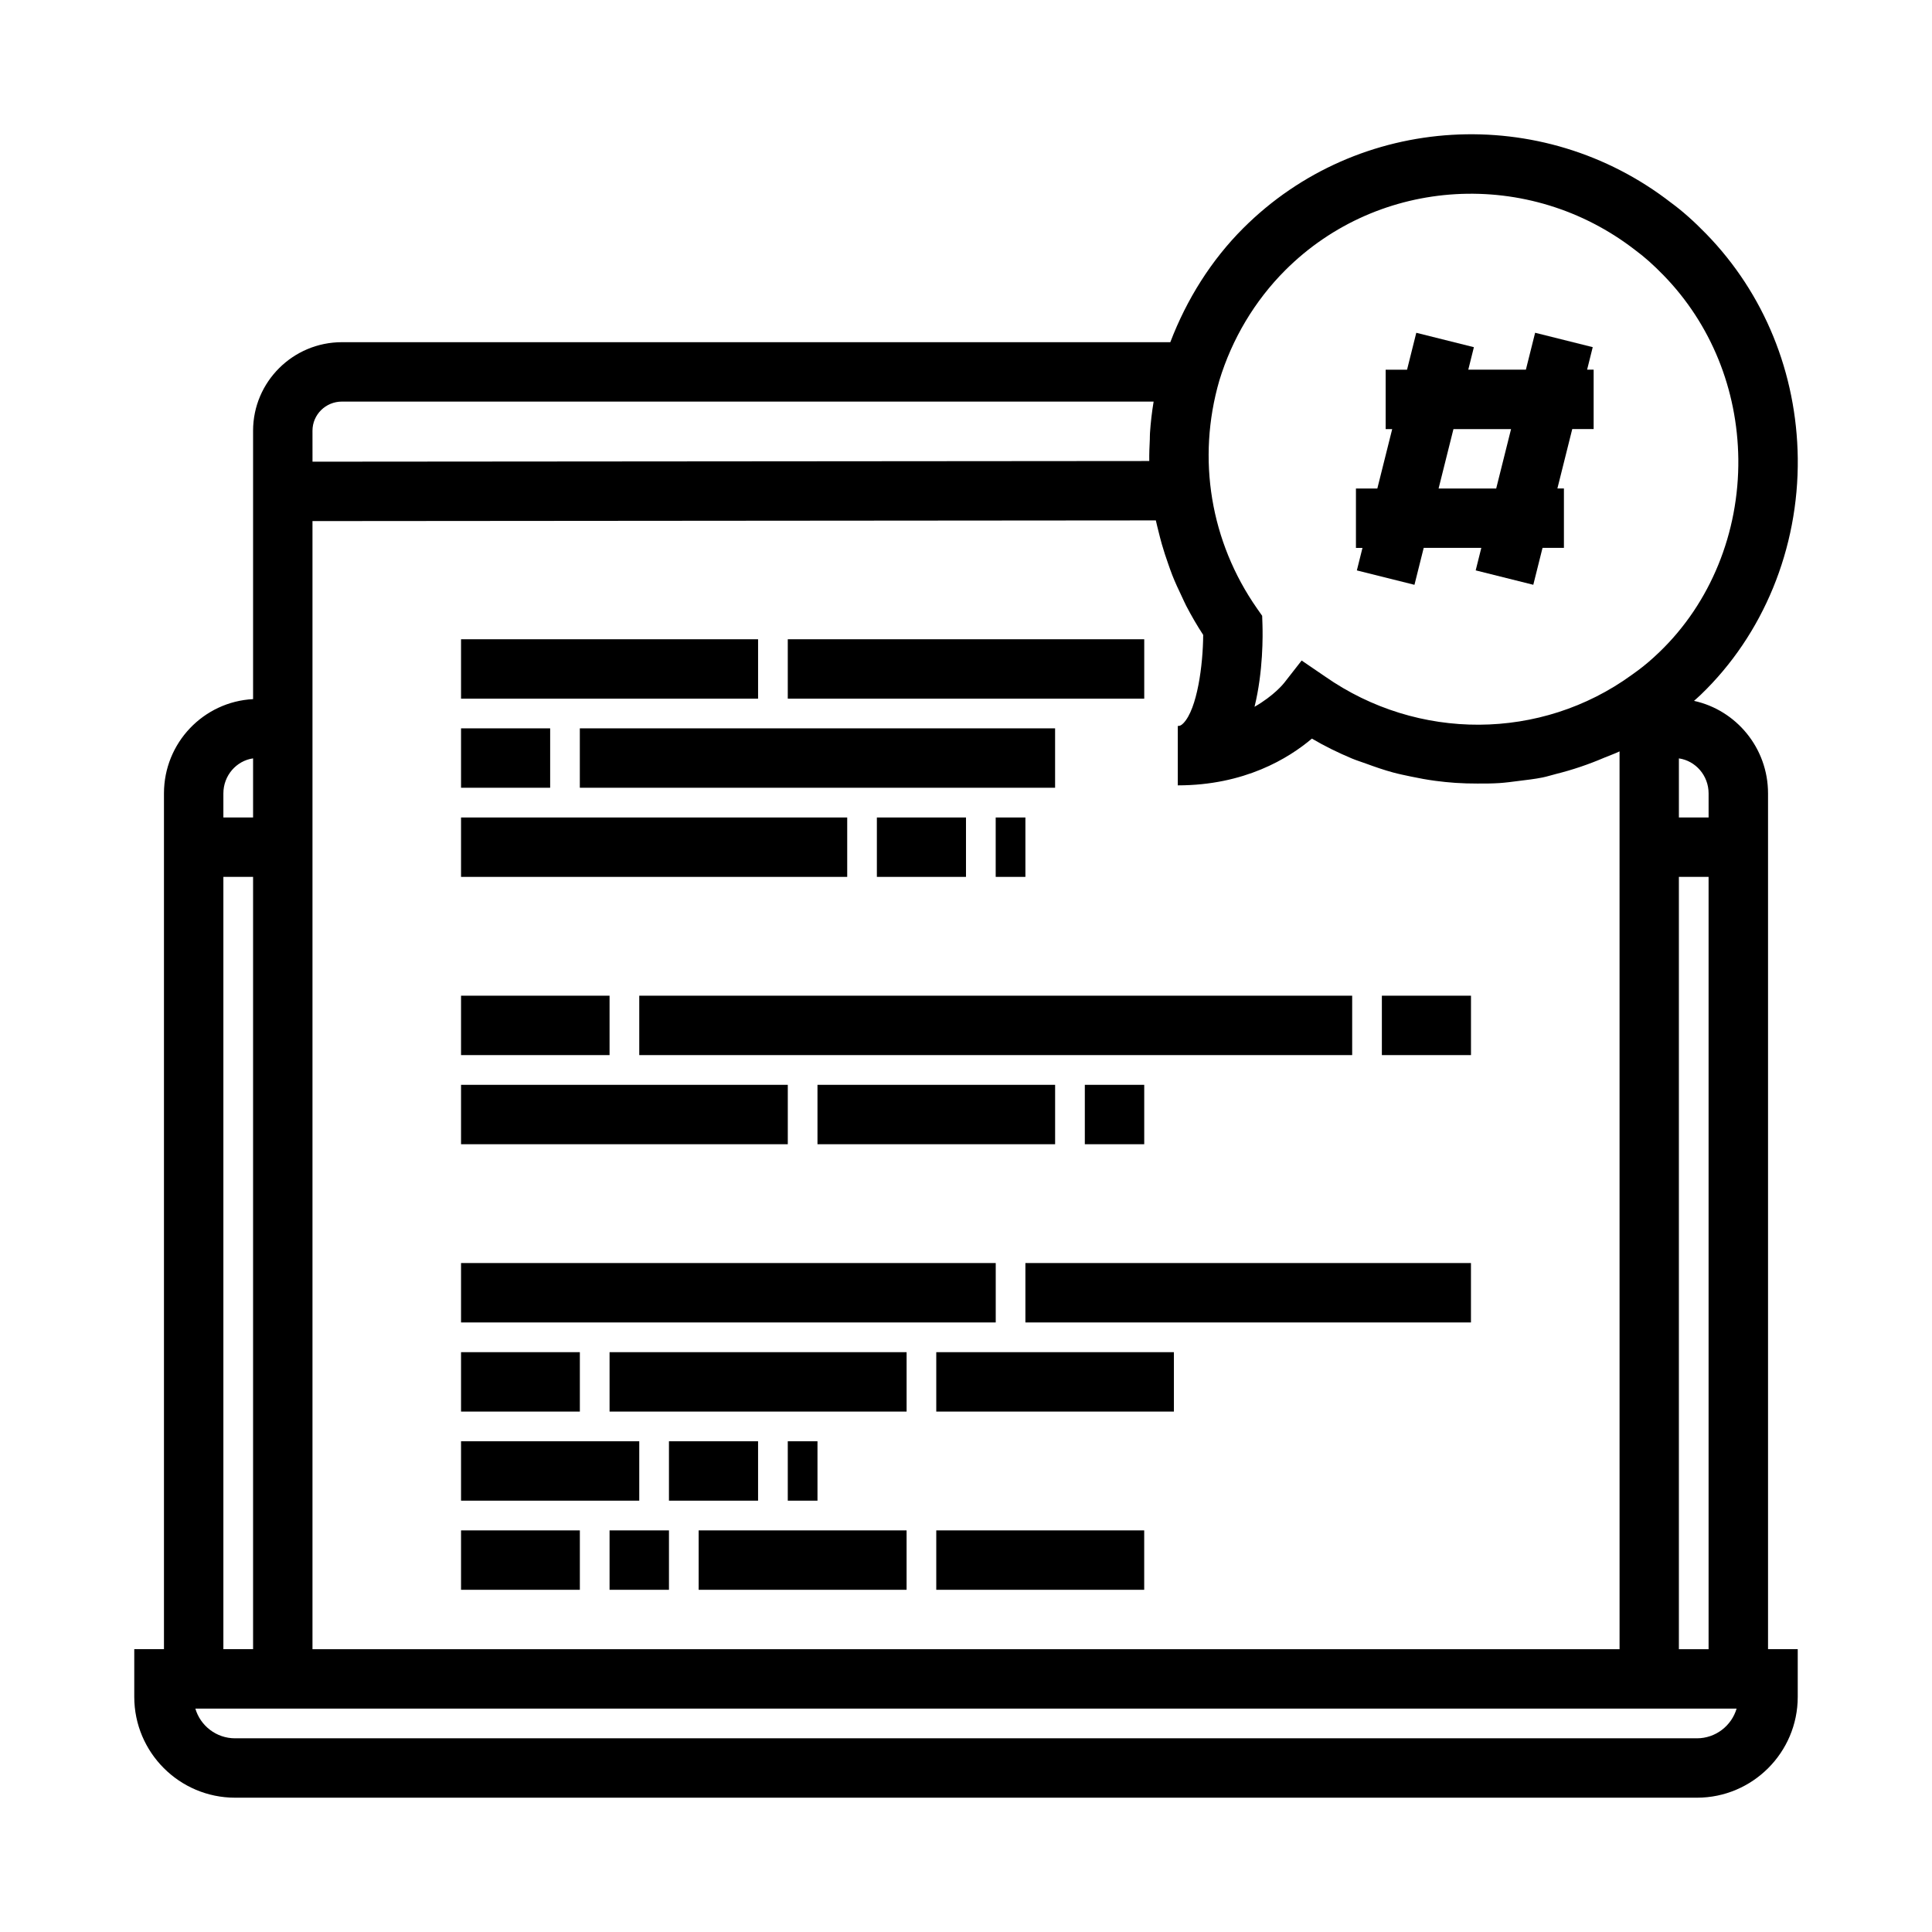 <?xml version="1.0" encoding="UTF-8"?>
<!-- Uploaded to: SVG Repo, www.svgrepo.com, Generator: SVG Repo Mixer Tools -->
<svg fill="#000000" width="800px" height="800px" version="1.1" viewBox="144 144 512 512" xmlns="http://www.w3.org/2000/svg">
 <g>
  <path d="m266.18 313.41h78.719v15.742h-78.719z"/>
  <path d="m352.77 313.41h94.465v15.742h-94.465z"/>
  <path d="m266.18 337.02h23.617v15.742h-23.617z"/>
  <path d="m297.66 337.02h125.95v15.742h-125.95z"/>
  <path d="m266.18 360.64h102.34v15.742h-102.34z"/>
  <path d="m376.38 360.64h23.617v15.742h-23.617z"/>
  <path d="m407.87 360.64h7.871v15.742h-7.871z"/>
  <path d="m266.18 407.87h39.359v15.742h-39.359z"/>
  <path d="m510.21 407.87h23.617v15.742h-23.617z"/>
  <path d="m266.18 431.49h86.594v15.742h-86.594z"/>
  <path d="m360.64 431.49h62.977v15.742h-62.977z"/>
  <path d="m431.49 431.49h15.742v15.742h-15.742z"/>
  <path d="m313.41 407.87h188.93v15.742h-188.93z"/>
  <path d="m266.18 478.72h141.7v15.742h-141.7z"/>
  <path d="m266.18 502.34h31.488v15.742h-31.488z"/>
  <path d="m305.54 502.34h78.719v15.742h-78.719z"/>
  <path d="m392.12 502.34h62.977v15.742h-62.977z"/>
  <path d="m266.18 525.95h47.23v15.742h-47.23z"/>
  <path d="m321.28 525.95h23.617v15.742h-23.617z"/>
  <path d="m352.77 525.95h7.871v15.742h-7.871z"/>
  <path d="m266.18 549.57h31.488v15.742h-31.488z"/>
  <path d="m329.15 549.57h55.105v15.742h-55.105z"/>
  <path d="m305.54 549.57h15.742v15.742h-15.742z"/>
  <path d="m392.12 549.57h55.105v15.742h-55.105z"/>
  <path d="m586.91 197.77c-34.234-26.609-82.996-23.727-113.45 6.715-8.469 8.465-14.977 18.84-19.316 30.199h-219.54c-12.973 0-23.535 10.523-23.535 23.457v71.133c-13.121 0.684-23.617 11.57-23.617 24.984v226.79h-7.871v12.641c0 14.738 11.98 26.719 26.719 26.719h387.41c14.727 0 26.707-11.98 26.707-26.715v-12.645h-7.871v-226.79c0-12.02-8.422-22.074-19.617-24.52 0.59-0.543 1.172-1.023 1.77-1.605 16.617-15.949 25.992-38.801 25.727-62.676v-0.008c-0.277-22.555-8.895-43.684-24.27-59.473-3.234-3.324-6.312-6.059-9.242-8.207zm-360.1 60.371c0-4.258 3.496-7.715 7.793-7.715h215.12c-0.465 2.777-0.781 5.559-0.969 8.344-0.039 0.543-0.016 1.078-0.039 1.621-0.094 1.93-0.18 3.863-0.148 5.785l-221.75 0.176zm0 71.004v-47.051l223.5-0.18c0.203 0.992 0.48 1.969 0.715 2.961 0.27 1.102 0.551 2.195 0.859 3.289 0.504 1.77 1.078 3.527 1.699 5.266 0.363 1.031 0.715 2.062 1.117 3.078 0.738 1.867 1.59 3.699 2.465 5.519 0.402 0.844 0.762 1.691 1.195 2.527 1.371 2.621 2.852 5.195 4.496 7.699-0.039 7.988-1.582 19.617-5.25 23.41-0.645 0.668-1.031 0.723-1.473 0.723h-0.008v15.742c17.688 0 29.371-7.164 35.543-12.391 3.434 2.031 6.977 3.746 10.586 5.266 1.219 0.512 2.465 0.883 3.699 1.34 2.41 0.883 4.816 1.723 7.281 2.387 1.551 0.418 3.109 0.73 4.676 1.062 2.156 0.457 4.312 0.852 6.496 1.141 1.762 0.234 3.519 0.41 5.289 0.535 1.953 0.133 3.898 0.18 5.848 0.18 1.945 0.008 3.883 0 5.816-0.125 1.691-0.109 3.371-0.348 5.055-0.559 2.133-0.27 4.258-0.496 6.359-0.922 1.211-0.242 2.402-0.637 3.606-0.938 4.359-1.086 8.621-2.527 12.777-4.312 1.34-0.574 2.723-1.023 4.039-1.668l0.004 237.93h-346.39zm-23.613 25.113c0-4.723 3.434-8.645 7.871-9.281v15.656h-7.871zm0 22.121h7.871v204.67h-7.871zm401.02 220.42c-1.34 4.543-5.551 7.871-10.523 7.871h-387.4c-4.977 0-9.188-3.328-10.523-7.871zm-15.297-15.746v-204.67h7.871v204.67zm7.875-226.79v6.375h-7.871v-15.656c4.438 0.637 7.871 4.559 7.871 9.281zm-13.031-37.461c-1.977 1.914-3.824 3.481-5.644 4.832l-1.691 1.227c-24.027 17.445-56.695 17.609-81.309 0.395l-6.172-4.211-4.598 5.887c-0.188 0.25-2.738 3.426-7.887 6.375 2.32-9.406 2.188-19.066 2.102-21.781l-0.078-2.332-1.34-1.914c-12.375-17.688-16.02-39.707-10.012-60.434 3.371-11.066 9.406-21.168 17.469-29.23 24.836-24.828 64.652-27.168 92.812-5.289 2.394 1.762 4.824 3.93 7.445 6.629 12.547 12.895 19.586 30.18 19.812 48.68 0.211 19.551-7.391 38.191-20.91 51.168z"/>
  <path d="m566.09 236-15.266-3.816-2.449 9.785h-15.266l1.488-5.961-15.266-3.816-2.449 9.785h-5.668v15.742h1.73l-3.938 15.742h-5.668v15.742h1.73l-1.488 5.961 15.266 3.816 2.449-9.785h15.266l-1.488 5.961 15.266 3.816 2.449-9.785h5.668v-15.742h-1.73l3.938-15.742h5.668v-15.742h-1.73zm-25.582 37.457h-15.266l3.938-15.742h15.266z"/>
  <path d="m415.74 478.72h118.08v15.742h-118.08z"/>
 </g>
</svg>